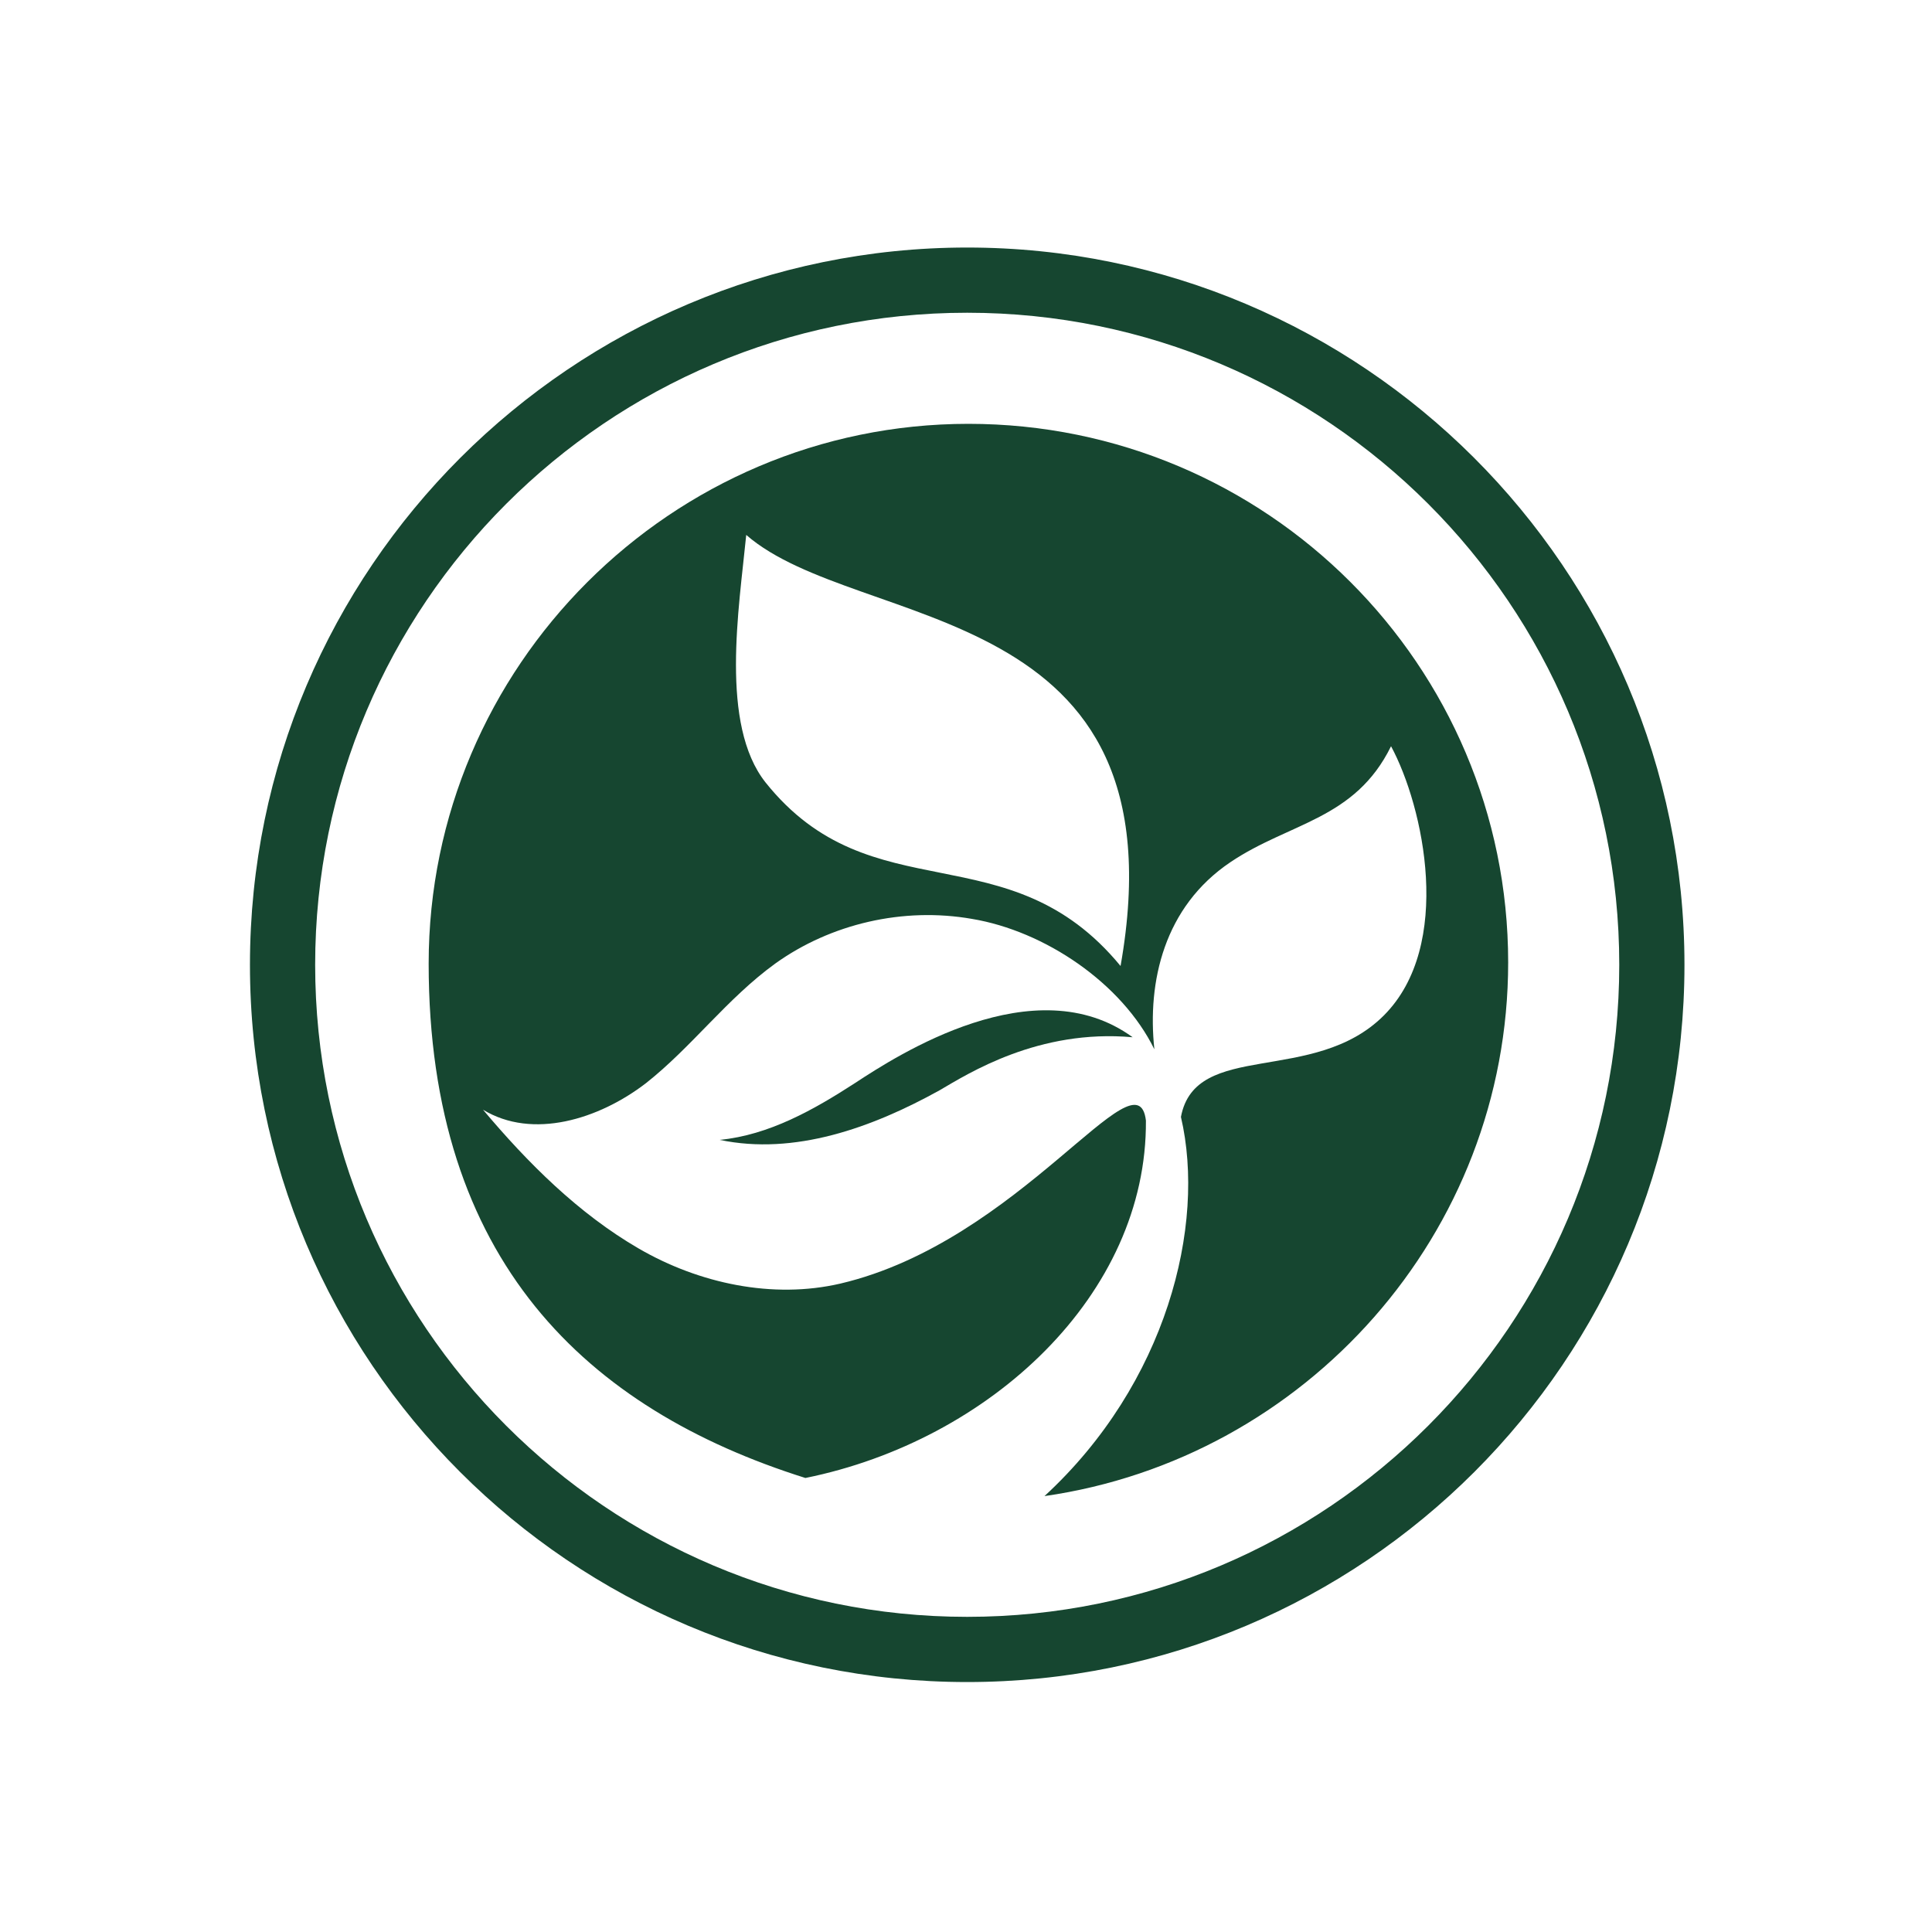 <svg viewBox="0 0 160 160" version="1.1" xmlns="http://www.w3.org/2000/svg" data-sanitized-data-name="Ebene 1" data-name="Ebene 1" id="Ebene_1">
  <defs>
    <style>
      .cls-1 {
        fill: #164630;
      }

      .cls-1, .cls-2, .cls-3, .cls-4 {
        stroke-width: 0px;
      }

      .cls-2 {
        fill: #1d1d1b;
      }

      .cls-3 {
        fill: #000;
      }

      .cls-4 {
        fill: #fff;
      }

      .cls-5 {
        display: none;
      }
    </style>
  </defs>
  <g class="cls-5" id="Aus_Fermentation">
    <path d="M80,15.5C44.8,15.5,15.5,44.3,15.5,80s28.8,64.5,64.5,64.5,64.5-28.8,64.5-64.5c-.5-35.7-29.3-64.5-64.5-64.5" class="cls-4"></path>
    <g>
      <path d="M80,133.5c-29.5,0-53.5-24-53.5-53.5s24-53.5,53.5-53.5,53.5,24,53.5,53.5-24,53.5-53.5,53.5h0ZM80,21.2c-32.4,0-58.8,26.4-58.8,58.8s26.4,58.8,58.8,58.8,58.8-26.4,58.8-58.8-26.4-58.8-58.8-58.8h0Z" class="cls-3"></path>
      <g>
        <path d="M49.3,85h4.3c-.6-.9-1.9-2.6-2-4.1-.5,1.2-1.3,2.9-2.3,4.1Z" class="cls-3"></path>
        <path d="M123,70.9h0c-4.2-20-21.9-35.2-43.2-35.2s-44.2,19.9-44.2,44.3,19.9,44.3,44.3,44.3,22.6-4.7,30.5-12.4c8.5-7.6,13.9-18.7,13.9-31s-.5-6.8-1.3-10ZM40.7,95.2c6.7,2.4,33.2,11.6,39.9,26.8-19.6-.4-34.2-12-39.9-26.8ZM99.9,116.9c-12.8-14.8-29.4-20.7-41.3-23.8-5.8-1.5-12.2-2.4-19.3-2.5-.4-1.6-.8-3.3-1-5,2.9-.2,5.7-.4,8.4-.5-4.1-5.7-6.2-13.2,1.6-21.2,0,0,4.3,4.1,4.3,9.6.5-1.1,1.9-3.4,3.1-4.6,0,0,8.5,9.6,1.6,16.2,7.1.2,12.7.7,18.4,1.6.9.2,1.6.4,2.4.6.2,0,15.4,3.7,36.9,15.1-3.6,5.2-7.3,9.3-15.1,14.5ZM116.1,100.5c-4.1-2.2-8.1-4.1-11.8-5.8,5.6-3.3,12.7-6.7,16.9-8.6-.7,5-2.3,9.7-5.1,14.4ZM121.6,81.4c-9.5,1.7-21.7,6.5-27.5,9-5.4-2.1-9.8-3.5-12.8-4.4,1.2-.5,2.5-1,3.7-1.4v-8.8h-13.8c-.5,0-.8-.6-.5-1l6.8-10.1c.3-.4,0-.8-.5-.8h-3.1c-.5,0-.8-.7-.5-1.2,1.9-2.3,6.6-7.2,8-8.8.3-.3.5-.9.2-1-.6,0-2,.2-3.4.2s-.8-.6-.5-1l7.6-10.1c.2-.3.7-.3,1,0l7.9,10c.3.4,0,1-.5,1h-2.6c-.5,0-.8.6-.5,1l7.6,8.8c.3.4,0,1-.5,1h-3.4c-.5,0-.8.6-.5,1l7.1,9.9c.3.4,0,1-.5,1h-13.6v8.2c7.1-2.5,13.8-3.6,18.9-4.5v-6.1c-1.5-.3-2.5-1.1-3.2-2.5,0,0,0-.2,0-.2,0-.2-.3-.3-.5-.3-.6,0-1.2,0-1.7,0l-3.3-4.6h2.3c.5,0,1.2-.4,1.5-.9.2-.5.3-1.5,0-1.7l-3.7-4.4c.4-1.4,1.5-2.6,3.1-3,.6,0,1.1,0,1.7,0,.4,0,.5,0,.7-.4.8-1.8,2.4-2.9,4.2-2.8,1.8,0,3,1,3.8,2.6.2.5,0,.6.9.5.4,0,.9,0,1.4,0,.9.2,1.7.6,2.4,1.3,1.4,1.5,1.5,3.9.3,5.5,0,0,0,0,0,0-.4.5-.4.6,0,1,1.2,1.5,1.1,3.9,0,5.3-1.1,1.2-2.4,1.8-4,1.6-.4,0-.5,0-.7.4-.6,1.5-1.7,2.4-3.2,2.7v5.8c6-1.1,10.1-1.7,14.4-1.9,0,.2,0,.5,0,.8-.3,1.2-.4,2.3-.4,3.4Z" class="cls-3"></path>
      </g>
    </g>
  </g>
  <g class="cls-5" data-sanitized-data-name="Artger Tierhaltung" data-name="Artger Tierhaltung" id="Artger_Tierhaltung">
    <g>
      <path d="M80,21.2c-32.4,0-58.8,26.4-58.8,58.8s26.4,58.8,58.8,58.8,58.8-26.4,58.8-58.8-26.4-58.8-58.8-58.8ZM80,133.5c-29.5,0-53.5-24-53.5-53.5s24-53.5,53.5-53.5,53.5,24,53.5,53.5-24,53.5-53.5,53.5Z" class="cls-3"></path>
      <path d="M118.3,80.8c-2.3.4-4.5,1.4-6.5,2.5,2.5,2.2,5.9,3.5,9.3,3.3-2.2-.8-3.9-1.5-5.5-2.9.2,0,4-2.1,10-2-2.6-1.2-6-1.1-7.3-.9Z" class="cls-3"></path>
      <path d="M76,80.9c-1.4-1.4-2.9-2.7-4.7-3.4-1-.4-3.7-1.1-6.1-.6,4.8,1.1,7.5,3.7,7.7,3.7-1.6.8-3.1,1.1-5.1,1.3,2.7.8,5.8.4,8.2-1Z" class="cls-3"></path>
      <path d="M68.4,103.1c.7,1.2,2,2.1,3.3,2.8,2.2,1.2,3.8,2.8,6.2,3.5,2.9.8,6.3,0,8.6.3,1.1.2,2.2.4,3.3.3,1.8,0,3.6-.9,4.5-2.3,1-1.4,1.1-3.4,0-4.8-1.1-1.5-2.2-1.8-4-2.3-2.5-.7-5.6,1.8-10.5.4-4-1.2-2.9-3.1-5.2-3.7-1.9-.5-4-.3-5.4.9-1.4,1.1-1.8,3.2-.9,4.9ZM89.2,105.4l.8-.6c.5-.5.7-1.9,1.5-2,1.5-.2,2.4,1.4,2,3.1-.3.9-1.3,1.6-2.3,1.8-1.7.3-3.6-.7-5.3-.3.7-1.5,2-.8,3.3-2ZM73.6,98.4c.6.5,0,1.8.2,2.5.4,1.7,2.2,2.7,2.1,4.3-1.2-1.3-3.3-1.4-4.6-2.6-.8-.7-1.2-1.8-1-2.7.5-1.6,2.2-2.5,3.3-1.5Z" class="cls-3"></path>
      <path d="M111.3,88.3c-2.5,8-8.5,8-12,17.6-1.4,3.8-6.5,6-13.4,6.1-2.6.4-3.9.9-7.7.2-4.9-1-6.7-4.9-9.6-6.9-.6-.5-3-4.6-1.5-7,3.2-5.1,5.4-3.9,6.1-12.4-.5-.8-4.9.4-8-.8-2.8-1.1-10-10.9-7-10.1,7,1.9,12.4-4.6,21.1-.2-2.1-1.2-4.2-4.2-5.9-5.2-5.1-3.2-6.6-8-5.1-13.7.6-2.4,1.9-4.1,3.1-4.1s1,10.3,10.3,13.9c.5.2,4.7-2.2,8.3-2.6,6.1-.7,15.5,3,17.2,3.8,1.2.6,1.8-2.3,1.7-3.1-.2-3.9-8.5-10.9-8.2-11.6.8-1.7,14.2,3.8,16.7,12.2.2,3.6-1.3,8.8-4.1,11.1,0,0,4.3.4,5.7,1,2.8,1.1,4.1,2.2,5.2,3-.3-24.2-20-43.8-44.3-43.8s-44.3,19.9-44.3,44.3,6,25.4,15.4,33.5c5.3.4,8,3.9,9.2,6.1,0,0,0,0,.2,0-2.5-8.1,3.7-12.7,3.5-13,4.1,6.5,1.6,11.7-.3,14.4,5,2,10.5,3.1,16.3,3.1s6.1-.4,9-1c0-.2,0-.4,0-.6l-1.7-8.9c15.7-.6,13.3-9.7,16.9-13.3,5.8-5.8,6.8-5.6,8.2-10,0,0,5.1.4,10.6,0,.2-.7.3-1.3.5-2-3.8,1.1-12,0-12,0ZM65.5,41.1h0q0,0-.2,0c0,0,0,0,0,0ZM51.8,99.5c-3.6-11.3,5.5-15.3,5.4-15.7,3.9,10.7-5.5,15.5-5.4,15.7ZM55.9,73.3c2.4,11-7.4,14.6-7.4,14.8-2.1-11.6,7.5-14.5,7.4-14.8ZM38.3,75.7c10.4,3.2,8.5,12.6,8.7,12.6-10.8-3.8-8.4-12.5-8.7-12.6ZM40.1,88.2c10.8,1.9,10.1,11.4,10.4,11.5-11.3-2.5-10.1-11.5-10.4-11.5ZM44.6,100.1c10.9,1.2,10.9,10.7,11.2,10.8-11.4-1.8-10.9-10.8-11.2-10.8ZM57,111c-4.3-11,4.5-15.6,4.3-16,4.5,10.3-4.4,15.7-4.3,16Z" class="cls-3"></path>
    </g>
  </g>
  <g class="cls-5" data-sanitized-data-name="Aus Fermentation" data-name="Aus Fermentation" id="Aus_Fermentation-2">
    <g id="Icon">
      <path d="M80,21.2c-32.4,0-58.8,26.4-58.8,58.8s26.4,58.8,58.8,58.8,58.8-26.4,58.8-58.8-26.4-58.8-58.8-58.8ZM80,133.5c-29.5,0-53.5-24-53.5-53.5s24-53.5,53.5-53.5,53.5,24,53.5,53.5-24,53.5-53.5,53.5Z" class="cls-3"></path>
      <path d="M80,36.8c-24.5,0-44.3,19.8-44.3,44.3s19.8,44.3,44.3,44.3,44.3-19.8,44.3-44.3-19.8-44.3-44.3-44.3ZM70.6,50h29.6c3.1,0,5.7,2.5,5.7,5.7s-2.5,5.7-5.7,5.7h-29.6c-3.1,0-5.7-2.5-5.7-5.7s2.6-5.7,5.7-5.7ZM57.9,83c8.1,9.2.6,17.8.8,18-8.1-10.1-.5-17.7-.8-18ZM44.1,76c10.8,5.8,6.7,16.5,7,16.6-11.1-6.5-6.6-16.4-7-16.6ZM41.1,94.4c11.6-2.3,14.6,7.6,14.9,7.6-12.2,2-14.5-7.6-14.9-7.6ZM47.1,104.1c11.7-2,14.6,7.9,14.9,7.9-12.4,1.6-14.5-8-14.9-7.9ZM65,93.1c6.4,10.5-1.6,17.9-1.5,18.2-6.2-11.3,1.7-17.9,1.5-18.2ZM106.7,108.5c0,1.9-1.5,3.4-3.4,3.4h-37c6.3-7.6,4.5-17.8-1.7-22.8l-.6-13.9c.6-.4,1-1,1.3-1.6.6-1,1-1.6,1.7-1.6s1.1.6,1.7,1.6,1.3,2.1,2.8,2.1,2.2-1.1,2.8-2.1c.6-1,1-1.6,1.7-1.6s1.1.6,1.7,1.6,1.3,2.1,2.8,2.1,2.2-1.1,2.8-2.1c.6-1,1-1.6,1.7-1.6s1.1.6,1.7,1.6,1.3,2.1,2.8,2.1,2.2-1.1,2.8-2.1c.6-1,1-1.6,1.7-1.6s1.1.6,1.7,1.6,1.3,2.1,2.8,2.1,2.2-1.1,2.8-2.1c.6-1,1-1.6,1.7-1.6s1.1.6,1.7,1.6c.4.7.9,1.5,1.7,1.9v33h.3ZM107.4,73.5c-.7-.2-1-1-1.3-1.5-.6-1-1.3-2.2-2.8-2.2s-2.3,1.2-2.9,2.2-1,1.6-1.7,1.6-1.1-.6-1.7-1.6-1.3-2.2-2.8-2.2-2.3,1.2-2.9,2.2-1,1.6-1.7,1.6-1-.6-1.6-1.6-1.3-2.2-2.8-2.2-2.3,1.2-2.9,2.2-1,1.6-1.7,1.6-1.1-.6-1.7-1.6-1.3-2.2-2.8-2.2-2.3,1.2-2.9,2.2-1,1.6-1.7,1.6-1.1-.6-1.7-1.6-1.3-2.2-2.8-2.2-2.3,1.2-2.9,2.2c-.3.4-.4.8-.7,1.1-1.3.9-3.4.6-3.4.6,0,0,.5-3.4.7-4.3,0-.3.2-2.6.2-2.6,0-1.9,1.5-3.4,3.4-3.4h41.5c1.9,0,3.4,1.5,3.4,3.4l.2,2.5c.2,2.1.8,4.4.8,4.4-.5.1-2.1,0-2.8-.2Z" class="cls-3"></path>
      <path d="M99.5,84.6c-1.3,0-2.6.5-3.7,1.5-1.1-2-2.9-3.1-4.9-3.1s-3.7,1-4.8,3.1c-1-.8-2.1-1.2-3.3-1.2-1.8,0-3.5,1-4.6,2.8-1.1-1-3.4-1.7-4.9-1.1-1.2.4-3.4,1.4-3.3,4.9,0,0,2.7,3.1,2.7,9.4s-1.9,8.5-2,8.7h31.1c2.6,0,2.5-2.4,2.5-2.4v-16.1c-.2-4.8-2.7-6.5-4.8-6.5ZM91.8,98.7c-1.6,1.5-3.2,2.3-4.8,2.3h-.3c-1.3,0-2.3-.7-3.1-1.4,0,0-.3-.3-.4-.3-.2,0-.3,0-.5,0-1.6.5-2.9.4-4.1-.2-2.4-1.2-3-4.2-3-4.3,0-.5.2-1,.8-1.1.5,0,1,.2,1.1.7,0,0,.5,2.2,2,3,.9.5,2.2.4,3.6-.3,0,0,.5-.2.7-.2s.4.4.4.4c.6.7,1.5,1.5,2.6,1.6,1.1,0,2.3-.5,3.6-1.8.4-.4,1-.4,1.4,0,.3.5.3,1.2,0,1.5ZM98.4,105c-1,.4-1.9.6-2.8.6-1.5,0-2.7-.4-2.8-.5-.5-.2-.7-.7-.5-1.2s.8-.7,1.2-.6c0,0,2.2.8,4.2,0,1.1-.5,2-1.6,2.5-3.1.2-.5.7-.8,1.2-.6.5.2.8.7.6,1.2-.8,2.2-2,3.6-3.6,4.3Z" class="cls-3"></path>
    </g>
  </g>
  <g class="cls-5" data-sanitized-data-name="Aus Weidehaltung" data-name="Aus Weidehaltung" id="Aus_Weidehaltung">
    <g>
      <path d="M80,21.4c-32.3,0-58.6,26.3-58.6,58.6s26.3,58.6,58.6,58.6,58.6-26.3,58.6-58.6-26.3-58.6-58.6-58.6ZM80,133.3c-29.4,0-53.3-23.9-53.3-53.3s23.9-53.3,53.3-53.3,53.3,23.9,53.3,53.3-23.9,53.3-53.3,53.3Z" class="cls-3"></path>
      <path d="M116.1,107.4h0Z" class="cls-3"></path>
      <path d="M60.9,85.8c-3-1-11-3.2-11.2-3.2s-.2,0-.2,0,7,3.1,9.8,4.4c1.5.7,4.5,2.3,5.5,2.8q.5.3,1,0c1-.5,1.4-.6,2-1.1.4-.3-.3-.5-.4-.6-.6-.1-3.5-1.5-6.5-2.5Z" class="cls-3"></path>
      <path d="M86.1,75.3c0,0-.8,1.6-1.2,2.6-.5,1.4-.8,2.8-.9,4.2,0,.8,0,1.7,0,2.6,1.1-.3,1.8-.3,3.1-.5.2-.9.4-1.8.3-2.3,0-1.2,0-4.1-.6-5.3-.1-.4-.4-.9-.6-1.3Z" class="cls-3"></path>
      <path d="M79,75.3c-.7,0-.4.4-.9.8-.7.5-.7,1-.9,1.7-.2.6-.7,2.5-.9,2.7-.2.2,0,1.5,0,1.9,0,1-2.2,2.6-3,3.7-.2.2-.3.5-.5.8,0,0,1.1.5,1.4.3,0,0,.7-.5,4.5-1.5,0,0,.8-.9,1.2-1.3,0,0,0,0,0-.2,0-1.2,0-2.5.3-3.7,0-.8.3-1.6.2-2.4,0-.7,0-1.3-.4-1.9-.3-.3-1-.9-1.2-.9Z" class="cls-3"></path>
      <path d="M103.6,73.2c0,0-1.2-.9-1.5-1-.7-.3-1.4-.3-2.2,0-1,.2-2.2,1-2.8,1.1-.7,0-2-.6-3-.8-.5,0-2.7.4-3,1.4-.2.6,0,3.7.3,4.7,0,.8,0,3.1-.2,4.9,4.9-.9,5.1-1.4,12-1.9,0,0,.3-.6.4-.8.3-1.1.3-4.8.2-5.9,0-.5,0-1-.2-1.6Z" class="cls-3"></path>
      <path d="M111.6,79.5c-.2-1.1,0-3.1-.7-4.1-.3-.5-.7-.9-1.2-1.3-.2,0-.5-.8-.6-.7-.8,1.2-.8,5.4-1.5,6.7-.2.3-.5,1.2-.5,1.2,1.8,0,2.6-.2,4.5-.3,0,.1,0-1,0-1.5Z" class="cls-3"></path>
      <path d="M80.1,35.7c-24.4,0-44.3,19.9-44.3,44.3s19.9,44.3,44.3,44.3,44.3-19.9,44.3-44.3c0-24.5-19.9-44.3-44.3-44.3ZM66.9,42.8c4.8,0,8.8,3.9,8.8,8.8s-3.9,8.8-8.8,8.8-8.8-3.9-8.8-8.8c0-4.9,4-8.8,8.8-8.8ZM119.9,85.3c-1.8,1.2-8.8,8.6-10.9,12.3-5.1,9.3-6.5,16-6.8,16.5,0,0-6.2,4.7-14.8,5.7-.9,0,.9-13.6,6.5-20.3,8.1-9.6,12.9-13.7,12.8-13.9,0-.3-.3-.2-.5-.2-1,0-1.7.2-2.8.4-1,.2-2.1.3-2.7.8-1.2,1-8.9,7.6-13.8,13.8-7.3,9.4-7,19.7-7.5,20.5-2.4.5-14.3-.9-14.4-3.6s8.9-15.2,13.5-19.3c6.7-6,14.9-10.9,14.9-10.9-.2,0-4.4.7-4.4.7-9.3,3.8-15.3,9.3-20.8,14.5-4.6,4.3-8.6,12-9.9,12.2-1.3,0-5-3.6-5.7-5.1-.8-1.4,9-8.7,9.7-9.3,7.2-6.3,14.6-9.9,14.6-10s-6.7.8-18.4,8.6c-4.3,2.9-9.4,6.5-9.5,6.6-.9-1.2-4.9-6.5-6-8.6s-2.3-4.6-2.6-5.9c2.4.7,4.2,2,5.4,2.7,2.3,1.5,5.1,4.1,5.2,4.1.7,0,1.9-1,2.9-1.9.3-.3-4-3.2-6.2-4.7-.9-.6-7.1-4.2-8-4.7,0,0-.3-.9-.4-1.7,2.7.6,6.4,2.2,9.7,3.9,1.4.7,8.8,5.3,9,5.2.7-.3,2.2-1.2,2.8-1.8.2-.2-2.4-1.8-3.3-2.2-.4-.2-6.5-3.3-7-3.6-1.1-.6-5.8-2.3-6.6-2.5-1-.3-4.9-1.6-4.9-1.6v-1.8c0-.5,0-1,0-1.6h0c1.1,0,13.9,2,13.9,2,0,0-2.7-1.1-2.7-8.4s3-8.6,3.6-8.9c.8-.3,1.8-.2,2.3,0,.3,0,3.4,1.2,3.7,8.2.4,7.9-3.3,9.8-3.1,9.9.4.2,11.6,4,12.2,4.2h0c0-1-.3-2-.6-3-.2-.7-.4-1.3-.4-2s0-1,.5-1.5c0,0-.5-.9-.8-1.1-.4-.3-.7-.6-.9-.9,0,0,.2-1,.4-1,.6,0,1.3.6,1.9.6s1.3-.3,1.3-.4c-.3-1.1-1.6-3.1-1.6-3.2,0,0,0,0,0,0s.6-.5.7-.4c.7.4.9.5,1.5,1.2,0,0,.2,0,.3.3.2-.2.5-.9.7-1.5,0-.5.3-1.1.4-1.6s1.3-2.8,1.6-3.6c.2-.5.7-3.4.9-4.3.2-.8.6-1.5,1.1-2.2,1.5-2.1,5.5-3.2,7.1-3.8,4.8-1.9,15.5-1.8,17.8-2,1.6-.2,9.2-1.4,12,0s2.3,1.8,2.7,2.7c.4.9.6,1.8.6,2.8s.3,3.1,0,4.4c0,1.1-.2,4.6,1.1,6.4,0,0-1.8-.6-2-1-1.9-3.4-1.1-7.1-1.2-8.4,0-.4,0-1.2,0-1.2,0,0-.9.8-1,1.4,0,.6,0,1.1,0,1.7,0,2,0,3.7-.2,4.3v.7c0,.6.2,1,.6,1.4s1.3,1.4,1.5,1.6c.3.4.4,2.4.4,2.8,0,.8-.2,2.5-.2,3.3,0,.9.3,3.2.3,3.2,1.9,0,3.3,0,5.2,0,.2,0,.3,0,.4,0,0,1.5-.7,3.7-1.2,4Z" class="cls-3"></path>
    </g>
  </g>
  <g class="cls-5" data-sanitized-data-name="Aus Wildsammlung" data-name="Aus Wildsammlung" id="Aus_Wildsammlung">
    <g>
      <path d="M80,133.4c-29.5,0-53.4-24-53.4-53.4s24-53.4,53.4-53.4,53.4,24,53.4,53.4-23.9,53.4-53.4,53.4h0ZM80,21.3c-32.4,0-58.7,26.4-58.7,58.7s26.4,58.7,58.7,58.7,58.7-26.4,58.7-58.7-26.3-58.7-58.7-58.7h0Z" class="cls-3"></path>
      <g>
        <path d="M49.3,85h4.3c-.6-.9-1.9-2.6-2-4.1-.5,1.2-1.2,2.9-2.3,4.1Z" class="cls-3"></path>
        <path d="M123,70.9h0c-4.2-20-21.9-35.2-43.1-35.2s-44.1,19.9-44.1,44.3,19.8,44.3,44.1,44.3,22.6-4.7,30.5-12.4c8.5-7.6,13.9-18.7,13.9-31s-.5-6.8-1.3-10ZM40.8,95.2c6.7,2.4,33.1,11.5,39.8,26.7-19.6-.4-34.1-12-39.8-26.7ZM99.9,116.8c-12.8-14.7-29.4-20.6-41.3-23.8-5.8-1.5-12.2-2.4-19.3-2.5-.4-1.6-.8-3.3-1-5,2.9-.2,5.7-.4,8.4-.5-4.1-5.7-6.2-13.2,1.6-21.2,0,0,4.3,4.1,4.3,9.6.5-1.1,1.9-3.4,3.1-4.6,0,0,8.5,9.5,1.6,16.2,7.1.2,12.7.7,18.4,1.6.8.2,1.6.4,2.4.6.2,0,15.4,3.7,36.9,15-3.6,5.3-7.3,9.5-15.1,14.6ZM116,100.5c-4.1-2.2-8.1-4.1-11.8-5.8,5.5-3.3,12.7-6.7,16.8-8.6-.6,5-2.2,9.7-5,14.4ZM121.5,81.4c-9.5,1.7-21.6,6.5-27.5,9-5.4-2.1-9.8-3.5-12.8-4.4,1.2-.5,2.5-1,3.6-1.4v-8.8h-13.6c-.5,0-.8-.6-.5-1l6.8-10.1c.3-.4,0-.8-.5-.8h-3.1c-.5,0-.8-.7-.5-1.2,1.9-2.3,6.6-7.2,8-8.8.3-.3.5-.9.2-1-.6,0-2,.2-3.4.2s-.8-.6-.5-1l7.6-10.1c.2-.3.7-.3,1,0l7.9,10c.3.4,0,1-.5,1h-2.6c-.5,0-.8.6-.5,1l7.6,8.8c.3.4,0,1-.5,1h-3.4c-.5,0-.8.6-.5,1l7.1,9.9c.3.4,0,1-.5,1h-13.7v8.3c7.1-2.4,13.8-3.6,18.8-4.5v-6.2c-1.5-.3-2.5-1.1-3.1-2.5,0,0,0-.2,0-.2,0-.2-.3-.3-.5-.3-.6,0-1.2,0-1.7,0l-3.3-4.6h2.3c.5,0,1.2-.4,1.5-.9.2-.5.3-1.5,0-1.7l-3.7-4.4c.4-1.4,1.5-2.6,3.1-3,.6,0,1.1,0,1.7,0,.4,0,.5,0,.7-.4.8-1.8,2.4-2.9,4.2-2.8,1.8,0,3,1,3.8,2.6.2.5,0,.6.9.5.4,0,.9,0,1.3,0,.9.2,1.7.6,2.4,1.3,1.4,1.5,1.5,3.8.3,5.5,0,0,0,0,0,0-.4.5-.4.6,0,1,1.2,1.5,1.1,3.9,0,5.3-1.1,1.2-2.4,1.8-4,1.6-.4,0-.5,0-.7.4-.6,1.5-1.7,2.4-3.2,2.7v5.8c6-1.1,10-1.7,14.4-1.9,0,.2,0,.5,0,.8-.2,1.2-.2,2.3-.3,3.4Z" class="cls-3"></path>
      </g>
    </g>
  </g>
  <g class="cls-5" id="Markenrohstoffe">
    <g data-sanitized-data-name="Icon" data-name="Icon" id="Icon-2">
      <g>
        <path d="M80.1,133.4c-29.5,0-53.4-24-53.4-53.4s24-53.4,53.4-53.4,53.4,24,53.4,53.4-23.9,53.4-53.4,53.4h0ZM80.1,21.3c-32.4,0-58.7,26.4-58.7,58.7s26.4,58.7,58.7,58.7,58.7-26.4,58.7-58.7-26.3-58.7-58.7-58.7h0Z" class="cls-2"></path>
        <g>
          <path d="M77,61.9h-5.8v13.6h5.8c3.8,0,7.6-2.1,7.6-6.7s-3.8-6.9-7.6-6.9Z" class="cls-2"></path>
          <path d="M124.3,80.4c0-21.4-15.2-39.1-35.3-43.2-2.9-.6-5.9-.9-8.9-.9s-6,.3-8.9.9c-20.2,4.1-35.3,21.9-35.4,43.2h0c0,21.7,15.5,39.7,35.9,43.6,2.7.5,5.5.8,8.3.8s5.4-.3,8-.8c20.6-3.8,36.2-21.8,36.2-43.5h0q.1,0,.1,0ZM91.3,110.6l-16.2-23.8h-3.9v23.8h-14.2v-60.6h22.1c10.4,0,19.6,6.9,19.6,18.3s-4.2,12.8-9.3,15.2l19.3,27.1h-17.4Z" class="cls-2"></path>
        </g>
      </g>
    </g>
  </g>
  <g class="cls-5" id="Gentechnikfrei">
    <g>
      <path d="M93.1,76.6l-15.3-8.3c-1.2.4-2.3.9-3.3,1.6l9.4,5.9,9.6,5.2c.1-1.4,0-2.9-.4-4.4Z" class="cls-3"></path>
      <path d="M77.8,99.4c3.5,5.7,6.3,12,4.4,19.1h0s0,0,0,0c-.4,1.5-.9,3-1.8,4.5,0,0,0-.9,0-2.1-1.1-.6-22.4-12.1-28.1-15.2-1.2,1.7-1.9,4-1.9,6.7,7.8,7.2,18.3,11.6,29.7,11.6s26.2-6.4,34.2-16.3l-20.3-12.7c-4.5,3.5-10.3,4.2-16,4.3Z" class="cls-3"></path>
      <path d="M62.9,100.2l14,7.6c-1.8-3.1-4-5.8-5.9-8.3-2.5,0-5.3.2-8.1.7Z" class="cls-3"></path>
      <path d="M82.5,67.3l9,4.9c-.8-1.7-1.9-3.4-3-5.2-2.1,0-4.1,0-6,.3Z" class="cls-3"></path>
      <path d="M84.8,61.1c-4-6.9-7.5-16.3-2.6-25.1-.7,0-1.4,0-2.2,0-13.8,0-26.1,6.3-34.2,16.3l22.4,13.9c4.7-3.9,10.7-4.8,16.6-5Z" class="cls-3"></path>
      <path d="M108.1,57.7l-21.8-11.8c0,1.5.3,3,.6,4.6l16.5,8.9c1.9-.5,3.4-1.1,4.7-1.7Z" class="cls-3"></path>
      <path d="M54.5,103.5l24,13c0,0,.8.4,1.6.9-.2-1.7-.5-3.3-.9-4.7l-20.7-11.2c-1.5.4-2.8,1.1-4,2Z" class="cls-3"></path>
      <path d="M87.4,91.1l-18.6-11.5c0,1.4,0,2.7.4,4l16,8.6c.7-.3,1.4-.7,2.2-1.1Z" class="cls-3"></path>
      <path d="M70.9,88.1c.9,1.8,2,3.6,3.2,5.4,2.2,0,4.3,0,6.3-.3l-9.5-5.1Z" class="cls-3"></path>
      <path d="M62.2,75.5l-22.3-13.9c-2.6,5.6-4,11.8-4,18.4,0,10.1,3.4,19.4,9.1,26.8,1.6-10.5,13.1-12.8,22.1-13.2-3.4-5.5-6.3-11.5-4.9-18.1Z" class="cls-3"></path>
      <path d="M88.4,54.9c.9,2.2,2,4.2,3.2,6.1,2.6,0,4.9-.3,7-.6l-10.2-5.5Z" class="cls-3"></path>
      <path d="M80,21.3c-32.4,0-58.7,26.3-58.7,58.7s26.4,58.7,58.7,58.7,58.7-26.4,58.7-58.7-26.3-58.7-58.7-58.7ZM80,133.4c-29.5,0-53.4-24-53.4-53.4s23.9-53.4,53.4-53.4,53.4,24,53.4,53.4-23.9,53.4-53.4,53.4Z" class="cls-3"></path>
      <path d="M89.4,36.9c-1.4,1.8-2.3,3.7-2.7,5.6l24.6,13.3h0c2.2-1.7,2.8-3.1,2.8-3.1,0,9.7-10.1,13.3-18.7,14.1,3.5,5.7,6.4,12,4.6,19.1l20.2,12.6c2.6-5.6,4-11.8,4-18.4-.1-21.3-14.9-38.9-34.8-43.2Z" class="cls-3"></path>
    </g>
  </g>
  <g class="cls-5" id="Glutenfrei">
    <g>
      <path d="M80,21.3c-32.4,0-58.7,26.3-58.7,58.7s26.4,58.7,58.7,58.7,58.7-26.3,58.7-58.7-26.3-58.7-58.7-58.7ZM80,133.4c-29.5,0-53.4-23.9-53.4-53.4s23.9-53.4,53.4-53.4,53.4,23.9,53.4,53.4-24,53.4-53.4,53.4Z" class="cls-3"></path>
      <path d="M80,35.9c-13.8,0-26.1,6.4-34.2,16.3l26,16.2c.8-1.6,1.8-3.3,3.2-5-.2.3,3.3,3.8,4,9.5l1.3.8c.3-4.8,2.3-11,10.6-15.2-.4.2,3.8,10.3-5.4,18.5l2.8,1.8c2.5-.7,4.4-.7,4.4-.9-.2,1.1-.4,2.2-.7,3.2l27.9,17.3c2.6-5.6,4-11.8,4-18.4.2-24.4-19.5-44.1-43.9-44.1ZM101.2,45.5c1.1,13-9.4,25.2-9.4,25.2,4-7.1,8.7-17,9.4-25.2ZM92,56.7c1.7-3.1,5.4-11,7-14.1-.9,8.2-7,14.1-7,14.1ZM77.5,61.9c-.4-5.5,4.4-14.8,8.6-18.4-5.4,7.7-8.6,18.4-8.6,18.4ZM79.2,66.9c.5-8.5,7.7-20.8,14.9-25.3-9.9,10.2-14.9,25.3-14.9,25.3ZM85.9,59.4c1.9-8.4,7.3-14,10.9-16.5-.9,1.3-1.9,2.5-2.8,3.8l-8.1,12.7ZM90.1,75.5c8.4-8.4,14.4-23.3,14.5-23.7-.7,2.5-3.4,16.6-14.5,23.7Z" class="cls-3"></path>
      <path d="M74.5,95.3c.8-4.2,2.2-7.3,3.9-9.7l-1.9-1.2c-.6,1-1.3,2.1-2.1,3.2,0,0-2.1-2.7-3.3-6.6l-31.2-19.4h0q0,0,0,.2c-.5,1.2-1,2.4-1.4,3.6,0,.2-.2.5-.3.7-.4,1.2-.7,2.4-1,3.6,0,.3-.2.6-.2.9-.2,1.1-.4,2.3-.6,3.5,0,.4,0,.8-.2,1.2,0,1,0,2-.2,3,0,.6,0,1.1,0,1.7,0,9.6,3.1,18.5,8.3,25.7h0c-1.5-10.6.9-21.7,7-30.5-2.1,6.3-5.9,22.3,0,38.1h0c2.1,1.9,4.3,3.5,6.7,4.8h0c-2.5-4.6-4.7-12.1,1.6-21-.3.5,10.2,9,2.7,23.1h0c.6.3,1.2.5,1.9.7h0c5.6-8.3,14.7-7.7,14.8-8.2-.7,4.8-2.4,8.3-4.5,10.8,1.4.2,2.8.3,4.2.3,9.4-4.9,16.7-13.5,21.6-20.8-2.1,7.7-6.6,14.8-12.6,20.2,10.7-1.9,20-7.5,26.6-15.5l-27.8-17.2c-5.3,4.5-11.8,4.5-11.9,4.8ZM66.5,79.6c-.3.5,11.4,9.9,1.5,25.3.2-.4-11.5-11-1.5-25.3ZM67.6,112.7c3.3-18,18.3-16.8,18.4-17.4-2.5,17.3-18.4,17-18.4,17.4Z" class="cls-3"></path>
    </g>
  </g>
  <g class="cls-5" data-sanitized-data-name="Hohe Bio" data-name="Hohe Bio" id="Hohe_Bio">
    <g>
      <path d="M80,21.3c-32.4,0-58.8,26.3-58.8,58.7s26.3,58.8,58.8,58.8,58.7-26.4,58.7-58.8-26.3-58.7-58.7-58.7ZM80,132.6c-29,0-52.7-23.6-52.7-52.7s23.7-52.5,52.7-52.5,52.6,23.6,52.6,52.6-23.6,52.6-52.6,52.6Z" class="cls-3"></path>
      <path d="M80,36.1c-24.2,0-43.8,19.7-43.8,43.8s19.7,43.9,43.8,43.9,43.8-19.7,43.8-43.9-19.6-43.8-43.8-43.8ZM103.7,67.7c2.7,0,4.8,2.2,4.8,4.8s-2.2,4.8-4.8,4.8-4.8-2.2-4.8-4.8c0-2.6,2.2-4.8,4.8-4.8ZM80,48c.7,0,1.2.6,1.2,1.2s-.6,1.2-1.2,1.2-1.2-.6-1.2-1.2.5-1.2,1.2-1.2ZM81.6,58.5c3,0,5.4,2.4,5.4,5.3s-2.4,5.3-5.4,5.3-5.3-2.4-5.3-5.3,2.4-5.3,5.3-5.3ZM69.7,49.5c.8,0,1.5.7,1.5,1.5s-.7,1.5-1.5,1.5-1.5-.7-1.5-1.5.7-1.5,1.5-1.5ZM72.4,67.5c3.4,0,6.1,2.7,6.1,6.1s-2.7,6.1-6.1,6.1-6.1-2.7-6.1-6.1,2.7-6.1,6.1-6.1ZM54.1,61.5c1.1,0,2,.9,2,2s-.9,2-2,2-2-.9-2-2,.9-2,2-2ZM50.1,70.7c1.3,0,2.3,1,2.3,2.3s-1,2.3-2.3,2.3-2.3-1-2.3-2.3,1-2.3,2.3-2.3ZM47,83.6c0-1.4,1.1-2.5,2.5-2.5s2.5,1.1,2.5,2.5-1.1,2.5-2.5,2.5-2.5-1.1-2.5-2.5ZM52.5,96.3c-1.5,0-2.8-1.2-2.8-2.8s1.2-2.8,2.8-2.8,2.8,1.2,2.8,2.8-1.3,2.8-2.8,2.8ZM58.4,104.8c-1.7,0-3-1.4-3-3s1.4-3,3-3,3,1.4,3,3c0,1.6-1.3,3-3,3ZM60.8,57.7c-1,0-1.8-.8-1.8-1.8s.8-1.8,1.8-1.8,1.8.8,1.8,1.8-.8,1.8-1.8,1.8ZM66.7,110.8c-1.8,0-3.3-1.5-3.3-3.3s1.5-3.3,3.3-3.3,3.3,1.5,3.3,3.3-1.5,3.3-3.3,3.3ZM76.6,114c-2,0-3.6-1.6-3.6-3.6s1.6-3.5,3.6-3.5,3.5,1.6,3.5,3.5c0,2-1.5,3.6-3.5,3.6ZM79.4,93.9c-3.9,0-7.1-3.2-7.1-7.1s3.2-7.1,7.1-7.1,7.1,3.2,7.1,7.1-3.2,7.1-7.1,7.1ZM89.4,113.2c-2.1,0-3.8-1.7-3.8-3.8s1.7-3.8,3.8-3.8,3.8,1.7,3.8,3.8c0,2.1-1.7,3.8-3.8,3.8ZM89.4,64.5c0-2.8,2.3-5.1,5.1-5.1s5.1,2.3,5.1,5.1-2.3,5.1-5.1,5.1-5.1-2.3-5.1-5.1ZM99,108.1c-2.2,0-4.1-1.8-4.1-4.1s1.8-4.1,4.1-4.1,4.1,1.8,4.1,4.1-1.9,4.1-4.1,4.1ZM104.9,98.7c-2.4,0-4.3-1.9-4.3-4.3s1.9-4.3,4.3-4.3,4.3,1.9,4.3,4.3c0,2.4-1.9,4.3-4.3,4.3ZM106.3,88.1c-2.5,0-4.6-2.1-4.6-4.6s2.1-4.6,4.6-4.6,4.6,2.1,4.6,4.6-2.1,4.6-4.6,4.6Z" class="cls-3"></path>
    </g>
  </g>
  <g class="cls-5" id="Laktosefrei">
    <g>
      <path d="M80,35.9c-13.9,0-26.3,6.3-34.5,16.3l14,8.7c0-1.9,0-4.1.9-6.5.7-1.9,3-4.7,4-4.7s.7,4.7.9,7.4c.2,2.8,1.3,5.1,4,6.4,2.5-2.2,8.3-2.8,10.6-2.7h.3c2.4,0,8.2.5,10.6,2.7,2.7-1.2,3.8-3.6,4-6.4.2-2.7,0-7.4.9-7.4s3.3,2.8,4,4.7c2.8,7.6-1.1,13.3-1,13.4,5-4.1,9.8-4.6,13.5-2.6,5.5,2.9,6.7,1.6,8.1,3.6.2.3-2.2,14.2-16.4,9.9-2.1-.7-4.1-1.5-6.2-2.4.8,2.6.3,5.3-.4,7.8l23.3,14.4c2.6-5.6,4.1-11.8,4.1-18.4-.2-24.5-20.1-44.2-44.7-44.2Z" class="cls-3"></path>
      <path d="M94.3,102.3c1.8,4.2.3,7.6-3.6,9.3-1.1.5-3.8,4.1-10.3,4.1h-.6c-6.5,0-9.2-3.6-10.3-4.1-4-1.7-5.4-5.1-3.6-9.3,1.6-3.8,1.3-7.4,0-11.1-1.1-3-5-9.2-3.4-14.9-2.2.8-4.2,1.7-6.2,2.4-14.2,4.3-16.7-9.6-16.4-9.9,1.3-1.8,2.3-.9,6.6-2.9l-6.9-4.2c-2.7,5.5-4.2,11.7-4.2,18.3,0,24.4,19.9,44.1,44.5,44.1s26.4-6.4,34.5-16.3l-21.1-13c-.3,2.5-.2,5,.9,7.5Z" class="cls-3"></path>
      <path d="M80,21.3c-32.6,0-59.2,26.3-59.2,58.7s26.6,58.7,59.2,58.7,59.2-26.3,59.2-58.7-26.6-58.7-59.2-58.7ZM80,133.4c-29.7,0-53.8-24-53.8-53.4s24.1-53.4,53.8-53.4,53.8,24,53.8,53.4-24.1,53.4-53.8,53.4Z" class="cls-3"></path>
      <path d="M105.3,68.8c-2.3.7-4.4,2.1-6.3,3.6,2.8,2.1,6.5,3,10,2.4-2.4-.6-4.2-1.2-6-2.4.2,0,3.9-2.8,10-3.4-3-1-6.4-.6-7.7-.2Z" class="cls-3"></path>
      <path d="M60.3,72.4c-1.9-1.5-4-2.9-6.3-3.6-1.3-.4-4.8-.9-7.6.2,6.1.6,9.8,3.5,10,3.4-1.8,1.2-3.7,1.8-6,2.4,3.4.6,7.1-.3,9.9-2.4Z" class="cls-3"></path>
      <path d="M71.4,110.3c2.2.5,6.9.7,9.1.7s4.7,0,6.8-.4c1,0,2-.2,2.9-.6,1.5-.6,2.8-1.8,3.3-3.3s0-3.4-1.1-4.4c-1.3-1.1-2.3-1-4-1s-3.7,1.5-8.3,1.5-6.1-1.2-8.3-1.2-3.5.8-4.4,2.3-.7,3.5.5,4.8c.9.9,2.2,1.3,3.5,1.6ZM89,105.3c.3-.6,0-1.9.8-2.2,1.2-.6,2.4.6,2.5,2.3,0,.9-.7,1.8-1.5,2.2-1.4.7-3.3.3-4.6,1.1.3-1.5,2.1-2,2.8-3.4ZM71.1,103c.6.3.4,1.6.8,2.2.8,1.4,2.6,1.9,2.9,3.4-1.3-.8-3.2-.4-4.6-1.1-.8-.4-1.5-1.3-1.5-2.2,0-1.6,1.2-2.9,2.4-2.3Z" class="cls-3"></path>
    </g>
  </g>
  <g class="cls-5" data-sanitized-data-name="Natürlicher Geschmack" data-name="Natürlicher Geschmack" id="Natürlicher_Geschmack">
    <g>
      <path d="M80,20.9c-32.6,0-59.1,26.5-59.1,59.1s26.5,59.1,59.1,59.1,59.1-26.5,59.1-59.1-26.5-59.1-59.1-59.1ZM80,133.7c-29.6,0-53.7-24.1-53.7-53.7s24.1-53.7,53.7-53.7,53.7,24.1,53.7,53.7-24.1,53.7-53.7,53.7Z" class="cls-3"></path>
      <path d="M80,35.5c-24.5,0-44.5,20-44.5,44.5s20,44.5,44.5,44.5,44.5-20,44.5-44.5-20-44.5-44.5-44.5ZM112.7,61.2c8.3,13.4,2.3,15.8.3,16.1-12.8,1.7-18.6.9-22.5.7-3.1-.2-5.4-2.2-3.4-5.9,2.3-4.2,5.7-10.7,11.2-17.8,6.5-8.4,12.8,4.3,14.4,6.9ZM80.2,42.8c15.8-.4,14.8,6,14,7.9-5,11.8-8.6,16.5-10.8,19.7-1.7,2.6-4.7,3.6-6.8,0-2.4-4.1-6.3-10.3-9.7-18.6-4-9.9,10.2-8.9,13.3-9ZM47.5,62.2c7.4-13.9,12.5-10,13.7-8.4,7.9,10.2,10.2,15.6,11.9,19,1.4,2.8.8,5.8-3.3,5.9-4.7,0-12.1.4-21-.7-10.5-1.2-2.7-13.1-1.3-15.8ZM48.1,99.5c-8.3-13.4-2.3-15.8-.3-16.1,12.7-1.6,18.6-.9,22.5-.7,3.1.2,5.5,2.2,3.4,5.9-2.3,4.2-5.7,10.7-11.2,17.8-6.5,8.5-12.8-4.2-14.4-6.9ZM80.6,117.9c-15.8.4-14.8-6-14-7.9,5-11.8,8.6-16.5,10.8-19.7,1.7-2.6,4.7-3.6,6.8,0,2.4,4.1,6.3,10.3,9.7,18.6,4,10-10.2,9-13.3,9ZM99.5,106.9c-7.9-10.2-10.2-15.6-11.9-19-1.4-2.8-.8-5.8,3.3-5.9,4.7,0,12.1-.4,21,.7,10.6,1.4,2.8,13.2,1.3,15.9-7.4,13.9-12.5,9.9-13.7,8.3Z" class="cls-3"></path>
    </g>
  </g>
  <g class="cls-5" data-sanitized-data-name="Natürliche Rohstoffe" data-name="Natürliche Rohstoffe" id="Natürliche_Rohstoffe">
    <g>
      <path d="M79.9,20.9c-32.5,0-59,26.5-59,59s26.5,59,59,59,59-26.5,59-59-26.5-59-59-59ZM79.9,133.5c-29.6,0-53.6-24.1-53.6-53.6s24.1-53.6,53.6-53.6,53.6,24.1,53.6,53.6-24,53.6-53.6,53.6Z" class="cls-3"></path>
      <path d="M79.9,35.5c-24.5,0-44.4,19.9-44.4,44.4s19.9,44.5,44.4,44.5,44.4-19.9,44.4-44.5-19.9-44.4-44.4-44.4ZM108.5,51.9h0c-.6,9.3-2.7,16.5-7.4,19.3-3.5,2.1-7,1.9-9.6.2,2.2-.5,6.3-2,9.4-6.4-2.3,2.1-7.4,4.7-11,5.1.5-3.6,3.1-8.7,5.3-10.9-4.4,3.1-6,7.2-6.5,9.3-1.6-2.6-1.8-6,.4-9.6,2.8-4.5,10-6.5,19.4-7ZM92,78.9c.6,6.8-4.5,12.7-11.2,13.3-6.8.6-12.7-4.5-13.3-11.2-.5-6.8,4.5-12.7,11.3-13.3,6.7-.6,12.7,4.4,13.2,11.2ZM80,39.9h0c6.2,7,9.8,13.6,8.5,18.8-1,4-3.6,6.2-6.5,6.9,1.2-1.9,3-5.9,2.1-11.1,0,3.1-1.9,8.5-4.1,11.4-2.2-2.9-4-8.4-4-11.5-.9,5.3.8,9.2,2,11.1-3-.7-5.5-2.9-6.5-6.9-1.4-5.1,2.3-11.7,8.5-18.7ZM51.5,51.7h0c9.4.6,16.6,2.6,19.3,7.3,2.1,3.5,1.9,6.9.3,9.6-.5-2.2-2-6.3-6.4-9.4,2.1,2.3,4.7,7.4,5.2,11-3.6-.5-8.7-3.1-11-5.2,3.1,4.4,7.2,5.9,9.4,6.5-2.6,1.6-6,1.8-9.6-.3-4.6-2.9-6.6-10.2-7.2-19.5h0ZM39.7,80.2h0c7-6.2,13.5-9.9,18.8-8.6,4,1,6.2,3.5,6.9,6.5-1.9-1.2-5.9-2.9-11.1-2,3.1,0,8.5,1.8,11.5,4.1-2.9,2.2-8.3,4-11.4,4.1,5.3.9,9.2-.9,11.1-2.1-.7,3-2.9,5.5-6.9,6.5-5.3,1.3-11.9-2.3-18.9-8.5ZM51.3,108.3h0c.6-9.3,2.7-16.6,7.4-19.3,3.5-2.1,7-1.9,9.6-.2-2.2.5-6.3,2-9.4,6.4,2.3-2.1,7.4-4.7,11-5.1-.5,3.6-3.1,8.7-5.3,10.9,4.4-3.1,6-7.2,6.5-9.3,1.6,2.6,1.8,6-.4,9.6-2.8,4.5-10.1,6.5-19.4,7ZM79.7,120.3h0c-6.2-7-9.8-13.6-8.5-18.8,1-4,3.6-6.2,6.5-6.9-1.2,1.9-3,5.9-2.1,11.1,0-3.1,1.9-8.5,4.1-11.4,2.2,2.9,4,8.4,4,11.5.9-5.3-.8-9.2-2-11.1,3,.7,5.5,2.9,6.5,6.9,1.4,5.1-2.2,11.7-8.5,18.7ZM108.3,108.5h0c-9.3-.6-16.6-2.6-19.3-7.3-2.1-3.5-1.9-6.9-.3-9.6.5,2.2,2,6.3,6.4,9.4-2.1-2.3-4.7-7.4-5.2-11,3.6.5,8.7,3.1,11,5.2-3.1-4.4-7.2-5.9-9.4-6.5,2.6-1.6,6-1.8,9.6.3,4.5,3,6.6,10.2,7.2,19.5h0ZM120,80.1c-7,6.2-13.5,9.9-18.8,8.6-4-1-6.2-3.5-6.9-6.5,1.9,1.2,5.9,2.9,11.1,2-3.1,0-8.5-1.8-11.5-4.1,2.9-2.2,8.3-4,11.4-4.1-5.3-.9-9.2.9-11.1,2.1.7-3,2.9-5.5,6.9-6.5,5.4-1.4,11.9,2.3,18.9,8.5,0,0,0,0,0,0h0q0,0,0,0c0,0,0,0,0,0Z" class="cls-3"></path>
    </g>
  </g>
  <g class="cls-5" data-sanitized-data-name="Nat Rohstoffe und Geschmack" data-name="Nat Rohstoffe und Geschmack" id="Nat_Rohstoffe_und_Geschmack">
    <g id="icon">
      <path d="M79.9,35.5c-24.5,0-44.4,19.9-44.4,44.4s19.9,44.4,44.4,44.4,44.4-19.9,44.4-44.4-19.9-44.4-44.4-44.4ZM58.4,77.3c3.3-5,9.3-15.6,11.9-20.8l8.1-16c.2-.3.5-.5.8-.5s.6.2.8.5l8.1,16c3.7,7.3,8.2,14.2,12.6,20.6h0c.3.5.3.9.2,1.3,0,.2-.3.5-.8.7-.2,0-.4,0-.5,0-.7,0-1.2-.5-1.5-.9h0c-4.2-6.4-8.7-13.2-12.4-20.5l-6.2-12.2q0,0-.2,0s0,0-.2,0l-6.2,12.2c-2.6,5.2-8.6,15.9-11.8,20.8-.4.7-1.1,1.1-1.7,1.1s-.4,0-.5,0c-.2,0-.6-.3-.7-.7-.2-.5,0-1,.3-1.6ZM79.5,74.8c-.9,0-1.6.7-1.6,1.6v8.4c-3.7-2.1-7.2-3.6-10.4-4.4,1.6-7.9,8.7-16.1,10.9-18.5.3-.4,1-.4,1.3,0,7.7,7.8,11,13.9,11.7,18.6-3.2.8-6.7,2.1-10.4,4v-7.9c0-1.1-.7-1.8-1.5-1.8ZM52.9,82.3c0-.5.4-.9.9-.8,34.4,2,29.2,17.6,26.6,22.5l-5.2-4.5h0c0,0,.3-6.6.3-6.6,0-.7-.5-1.4-1.3-1.4s-1.3.5-1.3,1.3l-.2,4.5-5.6-4.9c-.7-.6-1.6-.5-2.2.2s-.5,1.7.2,2.2l5.3,4.7h-4.6c-.7,0-1.3.7-1.3,1.5s.6,1.3,1.3,1.3h7.6c0,0,4.7,4,4.7,4-20.8,8.9-24.7-18.6-25.3-24ZM98.7,109.8c-.3.3-7,7.8-18.5,7.8s-18.1-7.5-18.4-7.8c-.2-.3-.4-.6-.4-.9s.2-.7.4-.9c.2-.2.6-.4.9-.4s.7.2.9.4c.7.7,7.4,7,16.5,7s15.9-6.3,16.5-7c.2-.3.6-.4.9-.4h0c.3,0,.6,0,.9.3.3.2.4.6.4.9,0,.4,0,.7-.2,1ZM83.9,107.2c1.2-1.5,2.1-3.3,2.4-5l1.1-1h6.9c.7,0,1.3-.7,1.3-1.5s-.6-1.3-1.3-1.3h-3.7c0,0,4.4-3.7,4.4-3.7.7-.6.7-1.6.2-2.2-.6-.7-1.5-.7-2.2-.2l-6.4,5.4c0-4.2-1.4-7.7-3.6-10.2,7.3-4.4,19.5-5.8,22.9-6.1.5,0,1,.4.9.8-1.7,26.4-15.6,26.8-22.9,25Z" class="cls-3"></path>
      <path d="M79.9,20.9c-32.5,0-59,26.5-59,59s26.5,59,59,59,59-26.5,59-59-26.5-59-59-59ZM79.9,133.5c-29.6,0-53.6-24.1-53.6-53.6s24.1-53.6,53.6-53.6,53.6,24.1,53.6,53.6-24,53.6-53.6,53.6Z" class="cls-3"></path>
    </g>
  </g>
  <g class="cls-5" data-sanitized-data-name="Ohne Farbstoffe" data-name="Ohne Farbstoffe" id="Ohne_Farbstoffe">
    <g>
      <path d="M103.4,102.6c.7,1.5,1.3,2.7,1.8,3.6.4.7.7,1.3.8,1.6,1.2,2.5.8,5.4-3.7,5.4h-44.1c-4.6,0-5-2.9-3.7-5.4,0,0,.2-.4.4-.7,0,0,0-.2,0-.3.4-.8,1-2,1.7-3.5,3.1-6.3,8.7-17.4,11.9-23.9h0l-28.8-17.9c-2.6,5.6-4,11.9-4,18.4,0,24.4,19.8,44.2,44.2,44.2s26.2-6.4,34.3-16.3l-12.1-7.5c.4.8.8,1.6,1.2,2.3Z" class="cls-3"></path>
      <path d="M80,21.1c-32.4,0-58.9,26.4-58.9,58.9s26.4,58.8,58.9,58.8,58.8-26.4,58.8-58.8c0-32.5-26.3-58.9-58.8-58.9ZM80,133.5c-29.5,0-53.5-24-53.5-53.5s24-53.5,53.5-53.5,53.5,24,53.5,53.5-24,53.5-53.5,53.5Z" class="cls-3"></path>
      <path d="M80,35.7c-13.8,0-26.2,6.4-34.3,16.3l24.9,15.5v-16.2c-1.8-.3-3.2-2.8-3.2-4.7s2-5.3,5.9-5.3h13.3c3.9,0,5.8,2,5.8,5.4s-.5,3.7-3,4.7v23.3s0,0,0,0c.4.9,1.7,3.3,3.3,6.6l27.5,17.1c2.6-5.6,4-11.8,4-18.4,0-24.6-19.8-44.4-44.3-44.4Z" class="cls-3"></path>
      <path d="M68.2,90.8c-3.4,6.9-7.2,14.4-8.8,17.6h41.6c-1.2-2.5-3.7-7.5-6.4-12.9l-6.6-4c-6.4-.6-14.6-5.6-19.6-.9,0,0,0,0-.2.2ZM91.6,100.5c1.2,0,2.1,1,2.1,2.1s-1,2.1-2.1,2.1-2.1-1-2.1-2.1c0-1.1.9-2.1,2.1-2.1ZM82.4,93.5c1.5,0,2.8,1.2,2.8,2.8s-1.2,2.8-2.8,2.8-2.8-1.2-2.8-2.8,1.3-2.8,2.8-2.8ZM80.9,100.7c1.5,0,2.8,1.2,2.8,2.8s-1.2,2.8-2.8,2.8-2.8-1.2-2.8-2.8,1.3-2.8,2.8-2.8ZM77,98.2c0,1.1-.9,1.9-1.9,1.9s-1.9-.9-1.9-1.9.9-1.9,1.9-1.9c1.1,0,1.9.9,1.9,1.9ZM72.8,91.2c.7,0,1.3.6,1.3,1.3s-.6,1.3-1.3,1.3-1.3-.6-1.3-1.3.6-1.3,1.3-1.3ZM69.3,106.2c-1.1,0-1.9-.9-1.9-1.9s.9-1.9,1.9-1.9,1.9.9,1.9,1.9c0,1.1-.8,1.9-1.9,1.9ZM69.8,98.2c.7,0,1.3.6,1.3,1.3s-.6,1.3-1.3,1.3-1.3-.6-1.3-1.3.5-1.3,1.3-1.3Z" class="cls-3"></path>
      <path d="M85.5,42.8c-4.8,0-5.8,0-11.5,0,2.5.4,17,.6,12,7.8,6.8-.7,4.8-7.6-.5-7.7Z" class="cls-3"></path>
    </g>
  </g>
  <g class="cls-5" data-sanitized-data-name="Ohne Hormone" data-name="Ohne Hormone" id="Ohne_Hormone">
    <g>
      <path d="M80,20.8c-32.6,0-59.2,26.5-59.2,59.2s26.6,59.2,59.2,59.2,59.2-26.5,59.2-59.2-26.6-59.2-59.2-59.2ZM80,133.8c-29.7,0-53.8-24.1-53.8-53.8s24.1-53.8,53.8-53.8,53.8,24.1,53.8,53.8-24.1,53.8-53.8,53.8Z" class="cls-3"></path>
      <path d="M80.1,35.3c-14,0-26.5,6.5-34.6,16.6l29,18c.3-.4.5-.8.8-1.2.3-.6.6-.5,1.1-.2,2.6,1.8,5.3,3.5,7.9,5.2q1.9,1.3,3.2-.6c.4-.6.3-.8-.3-1.2-3-2-6-4-9.1-6-.6-.4-.8-.6-.3-1.2.6-.7,1-1.6,1.6-2.3.5-.6.4-1-.3-1.4q-2.1-1.3-.5-3.4c.3-.4.5-.4.8-.2,2.2,1.4,4.4,2.8,6.5,4.2,4.5,2.9,8.9,5.9,13.4,8.8.3.2.6.5.9.7.5.3.3.5,0,.9-1.3,2.1-1.3,2.2-3.4.8-.7-.5-1-.3-1.4.3-1.5,2.3-3.1,4.7-4.6,7l29.5,18.3c2.6-5.7,4.1-11.9,4.1-18.6.2-24.5-19.8-44.5-44.4-44.5ZM65.4,41h0c0,0,0,0,0,0h0ZM100.2,58.1c-1.5,2.2-2.9,4.3-4.3,6.5-.3.5-.6.3-.9,0-2.4-1.6-4.9-3.3-7.3-4.8-.4-.3-.6-.5-.2-.9,1.4-2.1,2.8-4.2,4.2-6.2.2-.3.4-.6.7-.5,2.7,1.8,5.3,3.6,8,5.3.1.1,0,.3-.2.5ZM107,54.7c-.7.9-1.3,1.8-1.8,2.8-.3.4-.5.4-.9.2-4.7-3.2-9.5-6.3-14.3-9.4-.2,0-.3-.2-.4-.4,0,0,0-.2,0-.3.7-1.1,1.5-2.2,2.2-3.3.2-.3.4,0,.6,0,.5.4,1.1.7,1.6,1.1,4.2,2.8,8.4,5.5,12.6,8.3.5.2.7.4.3,1Z" class="cls-3"></path>
      <path d="M77.1,101.4c-.3.5-.7.7-1.3.8-2.9.4-5.8.8-8.7,1.2-.8,0-1.4.4-1.9,1.1-1.7,2.8-3.6,5.5-5.4,8.2-.8,1.2-2.2,1.1-2.8,0-.3-.7,0-1.3.3-1.8,1.8-2.7,3.5-5.4,5.4-8.1.4-.6.5-1.1.3-1.8-.8-3-1.6-6-2.4-8.9-.3-.5,0-.9.2-1.3,1.3-1.9,2.6-3.9,3.9-5.9.4-.6.7-.5,1.2-.2,2.6,1.8,5.3,3.5,7.9,5.2.6.4,1.2,1.2,1.9,1,.5,0,.8-1.1,1.3-1.7s.3-.9-.3-1.3c-3.1-2-6.1-4-9.1-6-.5-.3-.6-.6-.2-1.1.4-.6.8-1.1,1.2-1.7l-28.9-17.7c-2.6,5.7-4.1,11.9-4.1,18.6,0,24.6,20,44.6,44.6,44.6s26.5-6.5,34.6-16.6l-29.8-18.4c-2.5,3.7-5.5,8.2-7.9,11.9ZM45.9,95.5c-1.5,0-2.8-1.2-2.8-2.8s1.2-2.8,2.8-2.8,2.8,1.2,2.8,2.8-1.3,2.8-2.8,2.8ZM51.9,105.8c-.7,0-1.3-.6-1.3-1.3s.6-1.3,1.3-1.3,1.3.6,1.3,1.3-.6,1.3-1.3,1.3ZM53.9,100c-1.1,0-1.9-.9-1.9-1.9s.9-1.9,1.9-1.9,1.9.9,1.9,1.9c0,1-.8,1.9-1.9,1.9ZM68.9,117.6c-1.1,0-1.9-.9-1.9-1.9s.9-1.9,1.9-1.9,1.9.9,1.9,1.9-.9,1.9-1.9,1.9ZM77.7,106.3c.7,0,1.3.6,1.3,1.3s-.6,1.3-1.3,1.3-1.3-.6-1.3-1.3c.1-.7.6-1.3,1.3-1.3ZM79.1,118.4c-1.5,0-2.8-1.2-2.8-2.8s1.2-2.8,2.8-2.8,2.8,1.2,2.8,2.8-1.3,2.8-2.8,2.8ZM89.5,110.4c1.2,0,2.1.9,2.1,2.1s-.9,2.1-2.1,2.1-2.1-.9-2.1-2.1.9-2.1,2.1-2.1Z" class="cls-3"></path>
    </g>
  </g>
  <g class="cls-5" data-sanitized-data-name="Ohne Farb-und-Konservierungsstoffe" data-name="Ohne Farb-und-Konservierungsstoffe" id="Ohne_Farb-und-Konservierungsstoffe">
    <g>
      <path d="M103.6,102.9c.7,1.5,1.4,2.7,1.8,3.6.4.7.7,1.3.8,1.6,1.3,2.5.8,5.5-3.8,5.5h-44.5c-4.6,0-5-2.9-3.8-5.5,0,0,.2-.4.4-.7,0,0,0-.2,0-.3.4-.8,1-2.1,1.7-3.5,3.1-6.3,8.8-17.6,12-24.2h0l-29-18c-2.6,5.7-4.1,12-4.1,18.6,0,24.7,20,44.7,44.7,44.7s26.5-6.4,34.7-16.5l-12.3-7.6c.5.8.9,1.5,1.3,2.3" class="cls-3"></path>
      <path d="M80,20.5c-32.8,0-59.5,26.7-59.5,59.5s26.7,59.5,59.5,59.5,59.5-26.7,59.5-59.5-26.7-59.5-59.5-59.5M80,134.1c-29.8,0-54.1-24.2-54.1-54.1s24.3-54.1,54.1-54.1,54.1,24.2,54.1,54.1-24.3,54.1-54.1,54.1" class="cls-3"></path>
      <path d="M80,35.3c-14,0-26.5,6.4-34.7,16.5l25.2,15.6v-16.4c-1.8-.3-3.2-2.8-3.2-4.8s2-5.4,6-5.4h13.4c3.9,0,5.8,2,5.9,5.4,0,1.2-.5,3.8-3.1,4.7v23.6s0,0,0,0c.4.9,1.7,3.4,3.3,6.6l27.7,17.2c2.6-5.7,4.1-12,4.1-18.6,0-24.5-20-44.5-44.7-44.5" class="cls-3"></path>
      <path d="M68,90.9c-3.5,7-7.2,14.6-8.9,17.8h42c-1.2-2.5-3.8-7.6-6.5-13l-6.6-4.1c-6.4-.6-14.7-5.6-19.7-.9-.1.1-.2.2-.3.2M91.7,100.8c1.2,0,2.2,1,2.2,2.2s-1,2.2-2.2,2.2-2.2-1-2.2-2.2,1-2.2,2.2-2.2M82.4,93.7c1.5,0,2.8,1.3,2.8,2.8s-1.3,2.8-2.8,2.8-2.8-1.3-2.8-2.8,1.2-2.8,2.8-2.8M80.9,101c1.5,0,2.8,1.2,2.8,2.8s-1.2,2.8-2.8,2.8-2.8-1.2-2.8-2.8,1.2-2.8,2.8-2.8M76.9,98.5c0,1.1-.9,2-2,2s-2-.9-2-2,.9-2,2-2,2,.9,2,2M72.7,91.3c.7,0,1.3.6,1.3,1.3s-.6,1.3-1.3,1.3-1.3-.6-1.3-1.3c0-.7.6-1.3,1.3-1.3M69.2,106.6c-1.1,0-2-.9-2-2s.9-2,2-2,2,.9,2,2c0,1.1-.9,2-2,2M69.6,98.5c.7,0,1.3.6,1.3,1.3s-.6,1.3-1.3,1.3-1.3-.6-1.3-1.3c0-.7.6-1.3,1.3-1.3" class="cls-3"></path>
      <path d="M85.5,42.4c-4.9,0-5.9,0-11.6,0,2.5.4,17.2.7,12.1,7.9,6.8-.6,4.8-7.7-.5-7.8" class="cls-3"></path>
    </g>
  </g>
  <g class="cls-5" id="Rohkost">
    <g>
      <path d="M80,20.5c-32.8,0-59.5,26.7-59.5,59.5s26.7,59.5,59.5,59.5,59.5-26.7,59.5-59.5-26.7-59.5-59.5-59.5ZM80,134.1c-29.8,0-54.1-24.2-54.1-54.1s24.3-54.1,54.1-54.1,54.1,24.3,54.1,54.1-24.3,54.1-54.1,54.1Z" class="cls-3"></path>
      <path d="M80.1,35.1c-24.7,0-44.8,20.1-44.8,44.8s20.1,44.8,44.8,44.8,44.8-20.1,44.8-44.8-20.1-44.8-44.8-44.8ZM96.6,115.9c-4.5,3.6-7.4,3.4-10.3,2.6-1.6-.4-3.1-.8-4.7-1.1-1.7-.3-3.3,0-4.9.3-2.3.7-4.6.9-6.9.3-1.6-.4-2.9-1.1-4.1-2.3-6.1-6.4-16.9-19.8-11.8-36.6,2.8-9.3,10-11.6,16.5-10.2,2.4.5,4.9,1.2,7.3,1.7.8.2,1.5.2,2.3.3-5.1-1.4-10.7-4-13-7.6-7.6-10.5-1.9-22-1.7-22.7,2.1,1,25.6,5.9,19.2,30.4,2.2-.2,4.3-.8,6.2-1.8,1.6-.8,3.2-1.5,4.9-1.8,3.9-.6,7.3.6,10.3,3.1,3.2,2.7,4.8,6.4,5.7,10.4,1.8,7.6-1.2,24.1-15,35Z" class="cls-3"></path>
      <path d="M80.5,54.7c1,3.1.2,7.1-.9,9.4-2.5-3.1-4.5-6-6.2-8.6,1.1-2.3,1.7-5.8.7-8.2-.2,2.2-.7,4.9-1.7,6.6-3.2-5.2-4.6-8.7-4.6-8.7,1.4,5,3.3,9.5,5.8,13.7-2.9-.6-6-2-7.9-3.4,1.1,3,7.5,5.6,9.8,6.2,2.3,3.1,4.9,6,8.2,8.7-.7-2-2.5-3.9-2.5-4.3,1.2-2.5,2-8.3-.7-11.4Z" class="cls-3"></path>
      <path d="M98.6,72.5c-3,3.4,8.9,8.4,8.8,19.1,4.6-12.4-6.4-21.8-8.8-19.1Z" class="cls-3"></path>
    </g>
  </g>
  <g class="cls-5" id="Vegan">
    <g>
      <path d="M80.1,20.5c-32.7,0-59.4,26.6-59.4,59.4s26.6,59.4,59.4,59.4,59.4-26.6,59.4-59.4-26.7-59.4-59.4-59.4M80.1,133.9c-29.8,0-54-24.2-54-54s24.2-54,54-54,54,24.2,54,54-24.2,54-54,54" class="cls-3"></path>
      <path d="M80.2,35.1c-24.6,0-44.7,20.1-44.7,44.7s13.1,36.9,31.2,42.6c15.3-3.1,28.3-15.2,28.2-29.6-.7-5.9-10.4,10-25.3,13.5-5.6,1.3-11.7,0-16.7-2.9s-9.2-7.1-12.9-11.5c4.1,2.5,9.6.8,13.5-2.2,3.8-3,6.7-7,10.7-9.9,4.6-3.3,10.6-4.7,16.3-3.7,6,1,12.4,5.3,15.1,10.8-.6-5.6.8-11.8,6.3-15.5,4.9-3.3,10.3-3.5,13.3-9.6,2.7,5,5.2,16.5-.6,22.3s-15.6,2-16.8,8.4c2.1,9-1.2,22.1-11.3,31.4,21.6-3.1,38.4-21.7,38.4-44.2,0-24.6-20-44.6-44.7-44.6M92.8,80c-9.3-11.3-20.6-4.2-29.4-15.2-3.8-4.8-2.2-14.4-1.6-20.5,9.3,8.1,36.4,5.1,31,35.7" class="cls-3"></path>
      <path d="M70.8,89.7c-3.4,2.2-7.1,4.3-11.2,4.7,6.2,1.3,12.6-1,18.2-4.1,2.4-1.4,8.2-5.1,16-4.4-8.1-5.9-19.5,1.5-23,3.8" class="cls-3"></path>
    </g>
  </g>
  <g id="Vegetarisch">
    <g>
      <path d="M80.1,20.5c-32.7,0-59.4,26.6-59.4,59.4s26.6,59.4,59.4,59.4,59.4-26.6,59.4-59.4-26.7-59.4-59.4-59.4M80.1,133.9c-29.8,0-54-24.2-54-54s24.2-54,54-54,54,24.2,54,54-24.2,54-54,54" class="cls-1"></path>
      <path d="M80.2,35.1c-24.6,0-44.7,20.1-44.7,44.7s13.1,36.9,31.2,42.6c15.3-3.1,28.3-15.2,28.2-29.6-.7-5.9-10.4,10-25.3,13.5-5.6,1.3-11.7,0-16.7-2.9s-9.2-7.1-12.9-11.5c4.1,2.5,9.6.8,13.5-2.2,3.8-3,6.7-7,10.7-9.9,4.6-3.3,10.6-4.7,16.3-3.7,6,1,12.4,5.3,15.1,10.8-.6-5.6.8-11.8,6.3-15.5,4.9-3.3,10.3-3.5,13.3-9.6,2.7,5,5.2,16.5-.6,22.3s-15.6,2-16.8,8.4c2.1,9-1.2,22.1-11.3,31.4,21.6-3.1,38.4-21.7,38.4-44.2,0-24.6-20-44.6-44.7-44.6M92.8,80c-9.3-11.3-20.6-4.2-29.4-15.2-3.8-4.8-2.2-14.4-1.6-20.5,9.3,8.1,36.4,5.1,31,35.7" class="cls-1"></path>
      <path d="M70.8,89.7c-3.4,2.2-7.1,4.3-11.2,4.7,6.2,1.3,12.6-1,18.2-4.1,2.4-1.4,8.2-5.1,16-4.4-8.1-5.9-19.5,1.5-23,3.8" class="cls-1"></path>
    </g>
  </g>
  <g class="cls-5" data-sanitized-data-name="Zertfizierte Weidehaltung" data-name="Zertfizierte Weidehaltung" id="Zertfizierte_Weidehaltung">
    <g>
      <path d="M80,20.7c-32.7,0-59.3,26.6-59.3,59.3s26.6,59.3,59.3,59.3,59.3-26.6,59.3-59.3-26.6-59.3-59.3-59.3ZM80,133.9c-29.7,0-53.9-24.2-53.9-53.9s24.2-53.9,53.9-53.9,53.9,24.2,53.9,53.9-24.2,53.9-53.9,53.9Z" class="cls-3"></path>
      <path d="M93.7,36.1c-4.3-1.4-8.8-2.1-13.5-2.1s-6.1.3-9,.9c-21.2,4.2-37.2,22.8-37.2,45.1s20.6,46,46,46,46-20.6,46-46-13.6-38.1-32.3-43.9ZM95.9,97.5c-1.2-.7-3.2-1.8-3.2-1.8-3.3-1.9-4.9-2.2-6.6,2.4,0,0-.7,2.3-1.3,3.4,0,.2-3.8-8.7-6.3-14.8-1.3-3.2-2.4-6.1-2.7-6.7,0,0,1.8.8,2,.8.3,0,.6-.2.8-.6l1.9-3.5c1.5-2.5,4.8-2.7,5.5-2.8.6,1.4,6.3,14.3,6.3,14.4.2.5,3.9,9.4,3.6,9.2ZM51.3,60.3c1-1.1,2.1-2.2,3.1-3.3.4-.5.9-.9,1.3-1.5,0,0,0-.2,0-.2-.2-1.6-.4-3.3-.6-4.9,0-.5,0-1-.2-1.4,0-.2,0-.3.3-.4,1.3-.3,2.6-.5,4-.8,1.6-.3,2.9-1.3,3.7-2.7.7-1.2,1.3-2.4,2-3.6,0-.2.2-.2.4,0,1.2.6,2.5,1.2,3.7,1.8s3.1.7,4.5,0,2.5-1.2,3.7-1.7c.2,0,.3,0,.5.2.6,1.2,1.2,2.3,1.8,3.5.8,1.4,2.1,2.4,3.7,2.7,1.1.2,2.2.4,3.2.6.2,0,.5,0,.7,0s.3,0,.3.3c0,.9-.2,1.8-.3,2.7-.2,1.2-.3,2.5-.5,3.7,0,0,0,.2,0,.3.9.9,1.7,1.8,2.6,2.7.6.7,1.2,1.3,1.8,2,0,0,0,.2,0,.3-.6.6-1.2,1.3-1.8,1.9-.9.9-1.8,1.9-2.6,2.8,0,0,0,.2,0,.4.3,2,.6,3.9.9,5.9,0,.7,0,.6-.5.7-1.2.2-2.5.5-3.7.7-1.6.3-3,1.3-3.7,2.7s-1.3,2.3-1.9,3.5q-.2.3-.5.2c-1.2-.6-2.5-1.1-3.7-1.7-1.4-.7-3.1-.7-4.5,0-1.2.6-2.5,1.2-3.7,1.8-.2,0-.3,0-.4,0-.7-1.2-1.3-2.4-2-3.6-.4-.6-.7-1.3-1.1-1.9,0-.2-.3-.3-.5-.3-1.6-.3-3.2-.6-4.8-.9-.4,0-.9-.2-1.3-.2s-.3,0-.3-.4c.3-2.1.5-4.1.8-6.2,0-.2,0-.3,0-.4-.6-.6-1.2-1.3-1.8-1.9-.8-.9-1.7-1.8-2.5-2.7-.2-.3-.2-.4,0-.6ZM56.3,73.8s3.8.7,4.9.9c.2.4,2.5,4.5,3,5.5.3.5.7.6,1.2.4l1-.5s-1.8,4.7-1.9,4.9c-2.3,6.3-5.7,15.8-5.8,15.3-2.2-9.1-5.5-7.2-7.9-5.8,0,0-2.3,1.3-3.2,1.8-.4.2,1.2-4.2,3.1-9,2.3-5.6,5.2-12.6,5.6-13.5ZM80,123.4c-20.2,0-37.2-14-42-32.7,2.4-.8,6.1-2,11.4-3-3.8,8.6-3.4,9.8-2.6,10.2.8.4,5.4-3.6,7.6-3,1.9.5,2.8,6.7,4.1,7,1.6.5,3.6-6.5,7.1-15.8,4.1,0,6.8-.2,11.3.4,6.3,15.5,7.1,17.6,8.1,17.6s2.9-8.1,4-8.2c2.1-.2,7.8,4.2,8.6,3.5.8-.7,0-1.2-2.6-8.5,11.6,4.9,17,11.5,19.7,14.4-7.8,11.1-20.1,18.1-34.7,18.1ZM94.1,88.2c0-.3-.3-.6-.4-.9,7.2-4,17.5-7.8,29.6-5.4-.4,8.1-2.9,15.5-7.1,21.9-3.1-3.3-9.9-10.8-22.1-15.6Z" class="cls-3"></path>
      <path d="M65.5,67.5l.5,1.1c.5,1.2.9,2.1,1.1,2.7.4-.4,1.2-.9,2.3-1.6l1.4-.9c1.7-3.4,8.4-13.3,11.1-15.2,0,0,.4-.9-.7-.9s-10.4,9.2-12.5,12.5l-.5-1.2c-1.2-2.4-2.2-3.6-3.2-3.6s-2.4.7-3.7,2c.8.3,1.5.8,2.2,1.5.6.8,1.3,2,2,3.6Z" class="cls-3"></path>
    </g>
  </g>
</svg>